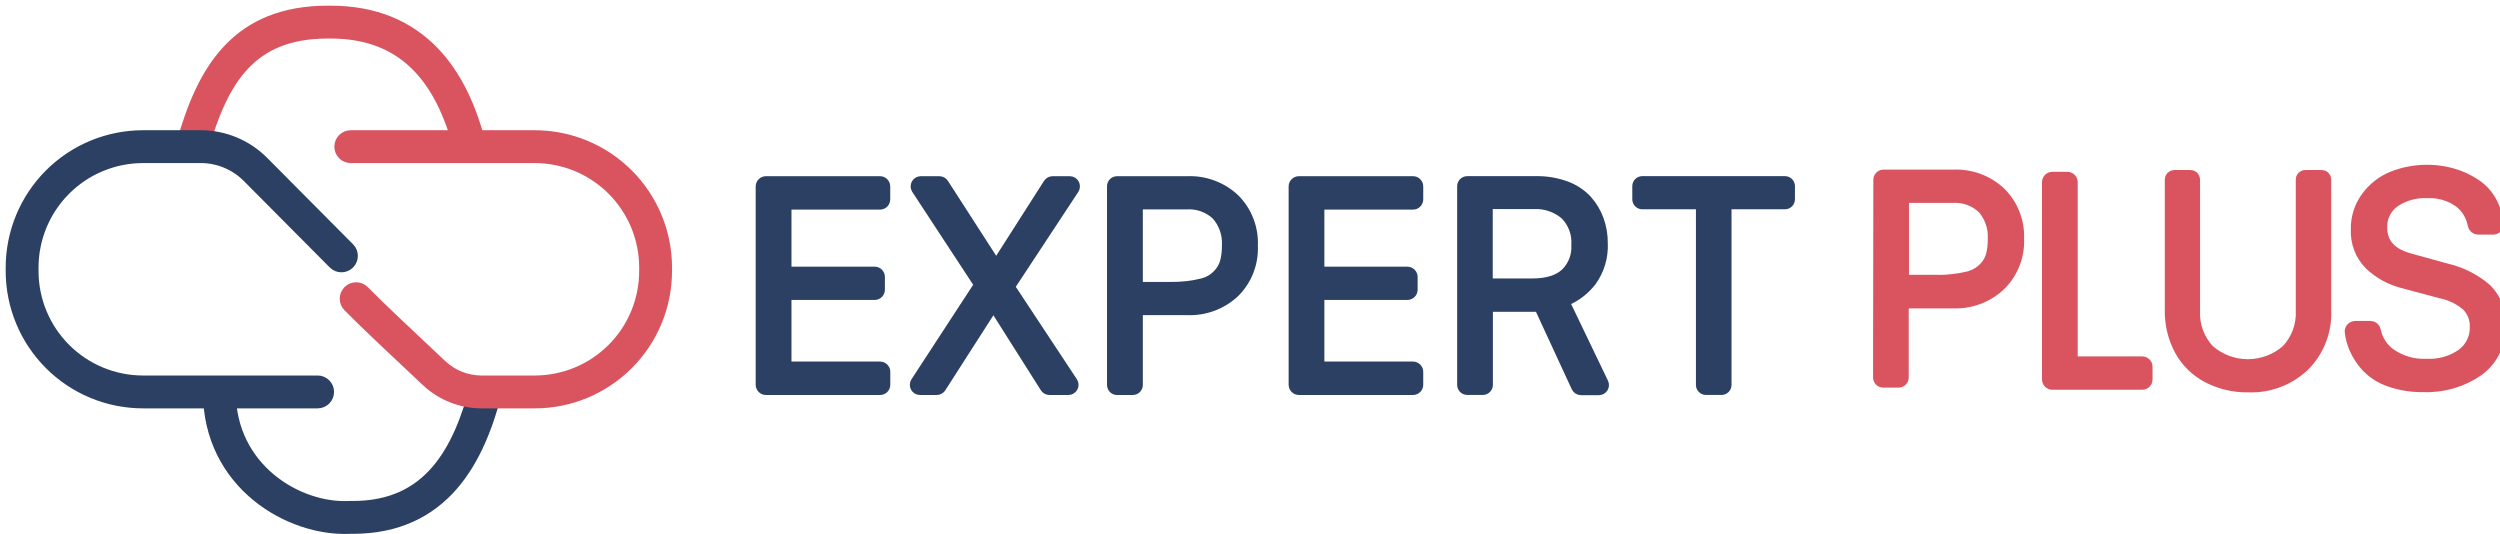 <?xml version="1.0" encoding="UTF-8"?>
<svg xmlns="http://www.w3.org/2000/svg" width="220" height="47" viewBox="0 0 220 47" fill="none">
  <rect width="220" height="47" fill="#1E1E1E"></rect>
  <rect width="8939" height="4028" transform="translate(-7388 -2440)" fill="white"></rect>
  <path fill-rule="evenodd" clip-rule="evenodd" d="M20.102 4.387C22.144 2.224 24.942 1 28.85 1H29.105C33.034 1 35.96 2.334 38.095 4.518C40.202 6.675 41.473 9.593 42.258 12.672L40.425 13.139C39.683 10.228 38.526 7.666 36.742 5.84C34.986 4.042 32.557 2.891 29.105 2.891H28.85C25.386 2.891 23.113 3.953 21.477 5.685C19.8 7.462 18.709 10.03 17.822 13.207L16 12.699C16.91 9.441 18.102 6.506 20.102 4.387Z" fill="#D9545F" stroke="#D9545F" stroke-miterlimit="10"></path>
  <path fill-rule="evenodd" clip-rule="evenodd" d="M38.406 41.442C40.089 39.499 41.14 36.811 41.891 33.864L43.724 34.331C42.948 37.376 41.807 40.404 39.835 42.68C37.826 44.999 35.005 46.477 31.044 46.477H30.812C25.469 46.734 18.362 42.556 18.362 34.519H20.254C20.254 41.24 26.213 44.816 30.74 44.586L30.764 44.585H31.044C34.463 44.585 36.76 43.342 38.406 41.442Z" fill="#2B4063" stroke="#2B4063" stroke-miterlimit="10"></path>
  <path fill-rule="evenodd" clip-rule="evenodd" d="M19.911 14.299C19.2 14.003 18.437 13.851 17.667 13.851H12.589C10.017 13.851 7.55 14.873 5.732 16.692C3.913 18.51 2.891 20.977 2.891 23.549V23.847C2.891 26.419 3.913 28.886 5.732 30.704C7.55 32.523 10.017 33.545 12.589 33.545H27.951C28.474 33.545 28.897 33.968 28.897 34.49C28.897 35.013 28.474 35.436 27.951 35.436H12.589C9.515 35.436 6.568 34.215 4.394 32.041C2.221 29.868 1 26.921 1 23.847V23.549C1 20.475 2.221 17.528 4.394 15.354C6.568 13.181 9.515 11.96 12.589 11.96H17.667C17.667 11.96 17.667 11.96 17.667 11.96C18.686 11.96 19.695 12.161 20.636 12.552C21.577 12.943 22.432 13.516 23.151 14.239L30.717 21.852C31.085 22.222 31.083 22.821 30.712 23.189C30.342 23.557 29.743 23.555 29.375 23.185L21.81 15.573C21.81 15.573 21.81 15.573 21.81 15.573C21.267 15.027 20.622 14.594 19.911 14.299Z" fill="#2B4063"></path>
  <path d="M17.667 11.96H12.589C9.515 11.96 6.568 13.181 4.394 15.354C2.221 17.528 1 20.475 1 23.549V23.847C1 26.921 2.221 29.868 4.394 32.041C6.568 34.215 9.515 35.436 12.589 35.436H27.951C28.474 35.436 28.897 35.013 28.897 34.49C28.897 33.968 28.474 33.545 27.951 33.545H12.589C10.017 33.545 7.55 32.523 5.732 30.704C3.913 28.886 2.891 26.419 2.891 23.847V23.549C2.891 20.977 3.913 18.51 5.732 16.692C7.55 14.873 10.017 13.851 12.589 13.851H17.667C18.437 13.851 19.2 14.003 19.911 14.299C20.622 14.594 21.267 15.027 21.81 15.573M17.667 11.96C17.667 11.96 17.667 11.96 17.667 11.96ZM17.667 11.96C18.686 11.96 19.695 12.161 20.636 12.552C21.577 12.943 22.432 13.516 23.151 14.239L30.717 21.852C31.085 22.222 31.083 22.821 30.712 23.189C30.342 23.557 29.743 23.555 29.375 23.185L21.81 15.573M21.81 15.573C21.81 15.573 21.81 15.573 21.81 15.573Z" stroke="#2B4063" stroke-miterlimit="10" stroke-linecap="round"></path>
  <path fill-rule="evenodd" clip-rule="evenodd" d="M50.747 14.582C49.57 14.098 48.309 13.849 47.036 13.851L30.869 13.851C30.346 13.851 29.923 13.428 29.923 12.906C29.923 12.383 30.346 11.96 30.869 11.96H47.034C48.555 11.957 50.061 12.254 51.468 12.834C52.874 13.414 54.153 14.265 55.23 15.338C56.308 16.412 57.163 17.688 57.748 19.092C58.333 20.497 58.635 22.002 58.638 23.524L58.638 23.525L58.638 23.846C58.638 23.847 58.638 23.846 58.638 23.846C58.638 25.368 58.339 26.874 57.758 28.28C57.176 29.686 56.324 30.963 55.248 32.039C54.173 33.115 52.897 33.969 51.491 34.552C50.086 35.135 48.58 35.435 47.059 35.436H42.377C40.587 35.436 38.865 34.754 37.56 33.53L37.559 33.529C37.187 33.179 36.786 32.803 36.369 32.411C34.446 30.607 32.162 28.464 30.668 26.951C30.301 26.579 30.305 25.98 30.677 25.614C31.049 25.247 31.648 25.251 32.014 25.622C33.479 27.106 35.727 29.215 37.65 31.02C38.071 31.415 38.476 31.795 38.854 32.151C39.809 33.046 41.068 33.545 42.377 33.545H47.058C47.058 33.545 47.058 33.545 47.058 33.545C48.331 33.544 49.591 33.293 50.767 32.805C51.943 32.318 53.011 31.603 53.91 30.703C54.81 29.802 55.524 28.733 56.01 27.557C56.497 26.381 56.747 25.12 56.746 23.847L56.746 23.527C56.746 23.527 56.746 23.526 56.746 23.526C56.744 22.253 56.491 20.994 56.002 19.819C55.513 18.644 54.797 17.577 53.895 16.678C52.993 15.78 51.924 15.068 50.747 14.582Z" fill="#D9545F"></path>
  <path d="M58.638 23.846L58.638 23.525L58.638 23.524C58.635 22.002 58.333 20.497 57.748 19.092C57.163 17.688 56.308 16.412 55.23 15.338C54.153 14.265 52.874 13.414 51.468 12.834C50.061 12.254 48.555 11.957 47.034 11.96H30.869C30.346 11.96 29.923 12.383 29.923 12.906C29.923 13.428 30.346 13.851 30.869 13.851L47.036 13.851C48.309 13.849 49.57 14.098 50.747 14.582C51.924 15.068 52.993 15.78 53.895 16.678C54.797 17.577 55.513 18.644 56.002 19.819C56.491 20.994 56.744 22.253 56.746 23.526C56.746 23.526 56.746 23.527 56.746 23.527L56.746 23.847C56.747 25.12 56.497 26.381 56.01 27.557C55.524 28.733 54.81 29.802 53.91 30.703C53.011 31.603 51.943 32.318 50.767 32.805C49.591 33.293 48.331 33.544 47.058 33.545M58.638 23.846C58.638 23.846 58.638 23.847 58.638 23.846ZM58.638 23.846C58.638 25.368 58.339 26.874 57.758 28.28C57.176 29.686 56.324 30.963 55.248 32.039C54.173 33.115 52.897 33.969 51.491 34.552C50.086 35.135 48.58 35.435 47.059 35.436H42.377C40.587 35.436 38.865 34.754 37.56 33.53L37.559 33.529C37.187 33.179 36.786 32.803 36.369 32.411C34.446 30.607 32.162 28.464 30.668 26.951C30.301 26.579 30.305 25.98 30.677 25.614C31.049 25.247 31.648 25.251 32.014 25.622C33.479 27.106 35.727 29.215 37.65 31.02C38.071 31.415 38.476 31.795 38.854 32.151C39.809 33.046 41.068 33.545 42.377 33.545H47.058M47.058 33.545C47.058 33.545 47.058 33.545 47.058 33.545Z" stroke="#D9545F" stroke-miterlimit="10" stroke-linecap="round"></path>
  <path d="M188.924 32.277V33.393C188.923 33.5 188.88 33.603 188.804 33.679C188.728 33.755 188.625 33.798 188.518 33.799H180.602C180.495 33.797 180.393 33.753 180.318 33.678C180.242 33.602 180.198 33.5 180.196 33.393V16.026C180.197 15.918 180.24 15.816 180.316 15.74C180.392 15.664 180.495 15.62 180.602 15.619H181.926C182.034 15.619 182.137 15.661 182.214 15.736C182.291 15.811 182.335 15.914 182.338 16.021V31.459C182.337 31.512 182.347 31.564 182.366 31.613C182.386 31.662 182.415 31.707 182.452 31.744C182.489 31.782 182.533 31.812 182.581 31.833C182.63 31.854 182.682 31.865 182.735 31.866H188.522C188.576 31.866 188.628 31.877 188.678 31.898C188.727 31.919 188.771 31.95 188.808 31.988C188.846 32.026 188.875 32.071 188.895 32.121C188.915 32.17 188.925 32.224 188.924 32.277Z" fill="#D9545F"></path>
  <path d="M188.924 32.277V33.393C188.923 33.5 188.88 33.603 188.804 33.679C188.728 33.755 188.625 33.798 188.518 33.799H180.602C180.495 33.797 180.393 33.753 180.318 33.678C180.242 33.602 180.198 33.5 180.196 33.393V16.026C180.197 15.918 180.24 15.816 180.316 15.74C180.392 15.664 180.495 15.62 180.602 15.619H181.926C182.034 15.619 182.137 15.661 182.214 15.736C182.291 15.811 182.335 15.914 182.338 16.021V31.459C182.337 31.512 182.347 31.564 182.366 31.613C182.386 31.662 182.415 31.707 182.452 31.744C182.489 31.782 182.533 31.812 182.581 31.833C182.63 31.854 182.682 31.865 182.735 31.866H188.522C188.576 31.866 188.628 31.877 188.678 31.898C188.727 31.919 188.771 31.95 188.808 31.988C188.846 32.026 188.875 32.071 188.895 32.121C188.915 32.17 188.925 32.224 188.924 32.277Z" stroke="#D9545F"></path>
  <path d="M165.354 15.823C165.354 15.718 165.395 15.618 165.468 15.543C165.542 15.469 165.642 15.427 165.746 15.426H171.893C172.652 15.392 173.41 15.511 174.123 15.775C174.835 16.04 175.487 16.445 176.04 16.967C176.571 17.498 176.985 18.134 177.257 18.834C177.529 19.534 177.652 20.283 177.619 21.033C177.65 21.788 177.522 22.54 177.242 23.242C176.963 23.943 176.539 24.578 175.997 25.104C175.443 25.623 174.79 26.026 174.078 26.288C173.366 26.552 172.609 26.67 171.85 26.636H167.864C167.76 26.636 167.66 26.677 167.585 26.751C167.511 26.824 167.469 26.924 167.467 27.029V33.213C167.468 33.265 167.458 33.316 167.439 33.364C167.42 33.412 167.392 33.455 167.356 33.492C167.32 33.529 167.277 33.559 167.229 33.579C167.182 33.599 167.131 33.61 167.08 33.611H165.723C165.618 33.611 165.519 33.569 165.445 33.496C165.371 33.422 165.33 33.322 165.33 33.218L165.354 15.823ZM167.491 17.714V24.286C167.492 24.391 167.534 24.492 167.609 24.566C167.683 24.64 167.783 24.682 167.888 24.683H170.342C170.841 24.698 171.34 24.675 171.836 24.617C172.256 24.574 172.673 24.505 173.084 24.409C173.44 24.334 173.779 24.196 174.087 24.003C174.362 23.826 174.607 23.606 174.81 23.35C175.037 23.061 175.199 22.725 175.283 22.367C175.382 21.929 175.43 21.482 175.425 21.033C175.484 20.033 175.144 19.05 174.479 18.3C174.122 17.969 173.701 17.714 173.241 17.551C172.782 17.388 172.294 17.322 171.808 17.355H167.898C167.845 17.351 167.792 17.357 167.741 17.374C167.691 17.391 167.645 17.417 167.605 17.452C167.565 17.487 167.532 17.529 167.508 17.576C167.485 17.624 167.471 17.675 167.467 17.728L167.491 17.714Z" fill="#D9545F"></path>
  <path d="M165.354 15.823C165.354 15.718 165.395 15.618 165.468 15.543C165.542 15.469 165.642 15.427 165.746 15.426H171.893C172.652 15.392 173.41 15.511 174.123 15.775C174.835 16.04 175.487 16.445 176.04 16.967C176.571 17.498 176.985 18.134 177.257 18.834C177.529 19.534 177.652 20.283 177.619 21.033C177.65 21.788 177.522 22.54 177.242 23.242C176.963 23.943 176.539 24.578 175.997 25.104C175.443 25.623 174.79 26.026 174.078 26.288C173.366 26.552 172.609 26.67 171.85 26.636H167.864C167.76 26.636 167.66 26.677 167.585 26.751C167.511 26.824 167.469 26.924 167.467 27.029V33.213C167.468 33.265 167.458 33.316 167.439 33.364C167.42 33.412 167.392 33.455 167.356 33.492C167.32 33.529 167.277 33.559 167.229 33.579C167.182 33.599 167.131 33.61 167.08 33.611H165.723C165.618 33.611 165.519 33.569 165.445 33.496C165.371 33.422 165.33 33.322 165.33 33.218L165.354 15.823ZM167.491 17.714V24.286C167.492 24.391 167.534 24.492 167.609 24.566C167.683 24.64 167.783 24.682 167.888 24.683H170.342C170.841 24.698 171.34 24.675 171.836 24.617C172.256 24.574 172.673 24.505 173.084 24.409C173.44 24.334 173.779 24.196 174.087 24.003C174.362 23.826 174.607 23.606 174.81 23.35C175.037 23.061 175.199 22.725 175.283 22.367C175.382 21.929 175.43 21.482 175.425 21.033C175.484 20.033 175.144 19.05 174.479 18.3C174.122 17.969 173.701 17.714 173.241 17.551C172.782 17.388 172.294 17.322 171.808 17.355H167.898C167.845 17.351 167.792 17.357 167.741 17.374C167.691 17.391 167.645 17.417 167.605 17.452C167.565 17.487 167.532 17.529 167.508 17.576C167.485 17.624 167.471 17.675 167.467 17.728L167.491 17.714Z" stroke="#D9545F"></path>
  <path d="M192.774 15.463C192.862 15.463 192.946 15.498 193.008 15.56C193.071 15.622 193.105 15.706 193.105 15.794V27.331C193.072 27.968 193.167 28.604 193.385 29.203C193.604 29.802 193.941 30.351 194.377 30.816C195.326 31.649 196.547 32.109 197.81 32.109C199.073 32.109 200.294 31.649 201.243 30.816C201.678 30.355 202.017 29.81 202.238 29.216C202.459 28.621 202.558 27.988 202.529 27.355V15.799C202.528 15.755 202.536 15.712 202.552 15.672C202.568 15.631 202.592 15.594 202.622 15.563C202.653 15.532 202.689 15.507 202.729 15.49C202.769 15.473 202.812 15.463 202.855 15.463H204.311C204.4 15.463 204.486 15.498 204.549 15.561C204.612 15.624 204.647 15.71 204.647 15.799V27.336C204.685 28.23 204.536 29.122 204.21 29.955C203.885 30.789 203.39 31.546 202.756 32.177C202.099 32.802 201.323 33.287 200.474 33.605C199.625 33.923 198.72 34.066 197.815 34.026C196.577 34.046 195.355 33.755 194.259 33.18C193.242 32.645 192.405 31.823 191.852 30.816C191.271 29.732 190.978 28.518 191.001 27.288V15.799C191.001 15.71 191.036 15.626 191.098 15.563C191.16 15.5 191.244 15.464 191.332 15.463H192.774Z" fill="#D9545F"></path>
  <path d="M192.774 15.463C192.862 15.463 192.946 15.498 193.008 15.56C193.071 15.622 193.105 15.706 193.105 15.794V27.331C193.072 27.968 193.167 28.604 193.385 29.203C193.604 29.802 193.941 30.351 194.377 30.816C195.326 31.649 196.547 32.109 197.81 32.109C199.073 32.109 200.294 31.649 201.243 30.816C201.678 30.355 202.017 29.81 202.238 29.216C202.459 28.621 202.558 27.988 202.529 27.355V15.799C202.528 15.755 202.536 15.712 202.552 15.672C202.568 15.631 202.592 15.594 202.622 15.563C202.653 15.532 202.689 15.507 202.729 15.49C202.769 15.473 202.812 15.463 202.855 15.463H204.311C204.4 15.463 204.486 15.498 204.549 15.561C204.612 15.624 204.647 15.71 204.647 15.799V27.336C204.685 28.23 204.536 29.122 204.21 29.955C203.885 30.789 203.39 31.546 202.756 32.177C202.099 32.802 201.323 33.287 200.474 33.605C199.625 33.923 198.72 34.066 197.815 34.026C196.577 34.046 195.355 33.755 194.259 33.18C193.242 32.645 192.405 31.823 191.852 30.816C191.271 29.732 190.978 28.518 191.001 27.288V15.799C191.001 15.71 191.036 15.626 191.098 15.563C191.16 15.5 191.244 15.464 191.332 15.463H192.774Z" stroke="#D9545F"></path>
  <path d="M207.26 28.74H208.608C208.706 28.742 208.8 28.778 208.874 28.842C208.948 28.906 208.998 28.994 209.015 29.09C209.177 29.906 209.637 30.633 210.305 31.128C211.255 31.799 212.402 32.132 213.563 32.074C214.669 32.129 215.762 31.815 216.67 31.18C217.05 30.901 217.355 30.532 217.558 30.106C217.762 29.681 217.858 29.212 217.838 28.74C217.849 28.398 217.79 28.057 217.665 27.738C217.539 27.42 217.35 27.13 217.109 26.887C216.457 26.323 215.671 25.937 214.826 25.766L211.573 24.896C210.441 24.63 209.4 24.069 208.556 23.27C208.156 22.866 207.844 22.384 207.64 21.853C207.437 21.322 207.346 20.755 207.374 20.187C207.351 19.168 207.667 18.17 208.272 17.35C208.855 16.555 209.647 15.937 210.561 15.567C212.236 14.913 214.078 14.822 215.809 15.307C216.507 15.505 217.17 15.808 217.776 16.206C218.401 16.605 218.912 17.161 219.256 17.818C219.56 18.394 219.751 19.023 219.819 19.672C219.826 19.727 219.822 19.782 219.808 19.836C219.794 19.89 219.769 19.94 219.735 19.984C219.701 20.028 219.659 20.064 219.611 20.092C219.563 20.119 219.51 20.137 219.455 20.144H218.064C217.967 20.142 217.872 20.107 217.798 20.043C217.724 19.979 217.674 19.891 217.658 19.794C217.519 19.021 217.111 18.322 216.504 17.823C215.664 17.194 214.63 16.881 213.582 16.939C212.556 16.89 211.543 17.176 210.693 17.752C210.331 18.011 210.039 18.357 209.844 18.757C209.65 19.157 209.558 19.6 209.577 20.045C209.577 21.463 210.442 22.376 212.159 22.821L215.298 23.686C216.585 23.984 217.781 24.589 218.783 25.45C219.195 25.858 219.516 26.35 219.725 26.892C219.934 27.434 220.025 28.014 219.994 28.594C220.032 29.364 219.88 30.132 219.55 30.829C219.22 31.526 218.723 32.131 218.102 32.589C216.687 33.575 214.989 34.073 213.265 34.008C212.254 34.026 211.247 33.866 210.291 33.535C209.53 33.276 208.841 32.84 208.282 32.263C207.829 31.772 207.463 31.208 207.199 30.594C207.018 30.158 206.897 29.7 206.84 29.232C206.821 29.127 206.845 29.019 206.905 28.931C206.965 28.843 207.057 28.781 207.161 28.759C207.193 28.748 207.227 28.742 207.26 28.74Z" fill="#D9545F"></path>
  <path d="M207.26 28.74H208.608C208.706 28.742 208.8 28.778 208.874 28.842C208.948 28.906 208.998 28.994 209.015 29.09C209.177 29.906 209.637 30.633 210.305 31.128C211.255 31.799 212.402 32.132 213.563 32.074C214.669 32.129 215.762 31.815 216.67 31.18C217.05 30.901 217.355 30.532 217.558 30.106C217.762 29.681 217.858 29.212 217.838 28.74C217.849 28.398 217.79 28.057 217.665 27.738C217.539 27.42 217.35 27.13 217.109 26.887C216.457 26.323 215.671 25.937 214.826 25.766L211.573 24.896C210.441 24.63 209.4 24.069 208.556 23.27C208.156 22.866 207.844 22.384 207.64 21.853C207.437 21.322 207.346 20.755 207.374 20.187C207.351 19.168 207.667 18.17 208.272 17.35C208.855 16.555 209.647 15.937 210.561 15.567C212.236 14.913 214.078 14.822 215.809 15.307C216.507 15.505 217.17 15.808 217.776 16.206C218.401 16.605 218.912 17.161 219.256 17.818C219.56 18.394 219.751 19.023 219.819 19.672C219.826 19.727 219.822 19.782 219.808 19.836C219.794 19.89 219.769 19.94 219.735 19.984C219.701 20.028 219.659 20.064 219.611 20.092C219.563 20.119 219.51 20.137 219.455 20.144H218.064C217.967 20.142 217.872 20.107 217.798 20.043C217.724 19.979 217.674 19.891 217.658 19.794C217.519 19.021 217.111 18.322 216.504 17.823C215.664 17.194 214.63 16.881 213.582 16.939C212.556 16.89 211.543 17.176 210.693 17.752C210.331 18.011 210.039 18.357 209.844 18.757C209.65 19.157 209.558 19.6 209.577 20.045C209.577 21.463 210.442 22.376 212.159 22.821L215.298 23.686C216.585 23.984 217.781 24.589 218.783 25.45C219.195 25.858 219.516 26.35 219.725 26.892C219.934 27.434 220.025 28.014 219.994 28.594C220.032 29.364 219.88 30.132 219.55 30.829C219.22 31.526 218.723 32.131 218.102 32.589C216.687 33.575 214.989 34.073 213.265 34.008C212.254 34.026 211.247 33.866 210.291 33.535C209.53 33.276 208.841 32.84 208.282 32.263C207.829 31.772 207.463 31.208 207.199 30.594C207.018 30.158 206.897 29.7 206.84 29.232C206.821 29.127 206.845 29.019 206.905 28.931C206.965 28.843 207.057 28.781 207.161 28.759C207.193 28.748 207.227 28.742 207.26 28.74Z" stroke="#D9545F"></path>
  <path d="M77.846 32.717V33.856C77.846 33.962 77.804 34.064 77.729 34.14C77.654 34.215 77.553 34.258 77.447 34.26H67.399C67.293 34.258 67.191 34.215 67.117 34.14C67.042 34.064 67 33.962 67 33.856V16.404C67.001 16.298 67.044 16.198 67.118 16.123C67.193 16.049 67.293 16.006 67.399 16.005H77.442C77.547 16.006 77.648 16.049 77.723 16.123C77.797 16.198 77.84 16.298 77.841 16.404V17.547C77.84 17.653 77.797 17.753 77.723 17.828C77.648 17.902 77.547 17.945 77.442 17.946H69.549C69.444 17.947 69.343 17.99 69.268 18.064C69.194 18.139 69.151 18.239 69.15 18.345V23.566C69.15 23.672 69.192 23.773 69.267 23.848C69.342 23.923 69.443 23.965 69.549 23.965H76.968C77.074 23.965 77.176 24.006 77.251 24.081C77.327 24.156 77.37 24.257 77.371 24.363V25.498C77.371 25.55 77.361 25.603 77.34 25.651C77.32 25.7 77.29 25.744 77.252 25.781C77.215 25.818 77.171 25.848 77.121 25.867C77.073 25.887 77.02 25.897 76.968 25.896H69.549C69.444 25.898 69.343 25.94 69.268 26.015C69.194 26.089 69.151 26.19 69.15 26.295V31.92C69.151 32.025 69.194 32.126 69.268 32.2C69.343 32.275 69.444 32.317 69.549 32.318H77.442C77.495 32.318 77.547 32.328 77.596 32.347C77.645 32.367 77.69 32.396 77.727 32.433C77.765 32.471 77.794 32.515 77.815 32.563C77.835 32.612 77.846 32.664 77.846 32.717Z" fill="#2B4063"></path>
  <path d="M77.846 32.717V33.856C77.846 33.962 77.804 34.064 77.729 34.14C77.654 34.215 77.553 34.258 77.447 34.26H67.399C67.293 34.258 67.191 34.215 67.117 34.14C67.042 34.064 67 33.962 67 33.856V16.404C67.001 16.298 67.044 16.198 67.118 16.123C67.193 16.049 67.293 16.006 67.399 16.005H77.442C77.547 16.006 77.648 16.049 77.723 16.123C77.797 16.198 77.84 16.298 77.841 16.404V17.547C77.84 17.653 77.797 17.753 77.723 17.828C77.648 17.902 77.547 17.945 77.442 17.946H69.549C69.444 17.947 69.343 17.99 69.268 18.064C69.194 18.139 69.151 18.239 69.15 18.345V23.566C69.15 23.672 69.192 23.773 69.267 23.848C69.342 23.923 69.443 23.965 69.549 23.965H76.968C77.074 23.965 77.176 24.006 77.251 24.081C77.327 24.156 77.37 24.257 77.371 24.363V25.498C77.371 25.55 77.361 25.603 77.34 25.651C77.32 25.7 77.29 25.744 77.252 25.781C77.215 25.818 77.171 25.848 77.121 25.867C77.073 25.887 77.02 25.897 76.968 25.896H69.549C69.444 25.898 69.343 25.94 69.268 26.015C69.194 26.089 69.151 26.19 69.15 26.295V31.92C69.151 32.025 69.194 32.126 69.268 32.2C69.343 32.275 69.444 32.317 69.549 32.318H77.442C77.495 32.318 77.547 32.328 77.596 32.347C77.645 32.367 77.69 32.396 77.727 32.433C77.765 32.471 77.794 32.515 77.815 32.563C77.835 32.612 77.846 32.664 77.846 32.717Z" stroke="#2B4063"></path>
  <path d="M94.472 16.613L88.933 25.023C88.891 25.087 88.869 25.162 88.869 25.239C88.869 25.316 88.891 25.391 88.933 25.455L94.349 33.652C94.387 33.711 94.409 33.78 94.412 33.85C94.414 33.921 94.398 33.991 94.365 34.053C94.331 34.115 94.282 34.167 94.221 34.203C94.161 34.239 94.092 34.259 94.021 34.26H92.346C92.28 34.259 92.216 34.242 92.158 34.209C92.101 34.177 92.053 34.131 92.018 34.075L87.49 26.922H87.353L82.763 34.079C82.727 34.134 82.679 34.179 82.622 34.211C82.565 34.242 82.501 34.259 82.435 34.26H80.954C80.884 34.259 80.815 34.239 80.754 34.203C80.694 34.167 80.645 34.115 80.611 34.053C80.578 33.991 80.561 33.921 80.564 33.85C80.567 33.78 80.589 33.711 80.627 33.652L86.095 25.275C86.137 25.21 86.159 25.136 86.159 25.059C86.159 24.982 86.137 24.907 86.095 24.843L80.698 16.613C80.66 16.553 80.638 16.484 80.635 16.413C80.633 16.342 80.65 16.272 80.683 16.21C80.718 16.148 80.768 16.096 80.829 16.06C80.89 16.024 80.959 16.005 81.03 16.005H82.663C82.729 16.005 82.794 16.022 82.852 16.053C82.91 16.085 82.959 16.13 82.995 16.185L87.604 23.338H87.728L92.298 16.185C92.334 16.129 92.383 16.083 92.441 16.052C92.499 16.02 92.564 16.004 92.631 16.005H94.145C94.215 16.006 94.284 16.025 94.345 16.061C94.405 16.098 94.454 16.15 94.488 16.212C94.522 16.274 94.538 16.344 94.535 16.414C94.532 16.485 94.51 16.553 94.472 16.613Z" fill="#2B4063"></path>
  <path d="M94.472 16.613L88.933 25.023C88.891 25.087 88.869 25.162 88.869 25.239C88.869 25.316 88.891 25.391 88.933 25.455L94.349 33.652C94.387 33.711 94.409 33.78 94.412 33.85C94.414 33.921 94.398 33.991 94.365 34.053C94.331 34.115 94.282 34.167 94.221 34.203C94.161 34.239 94.092 34.259 94.021 34.26H92.346C92.28 34.259 92.216 34.242 92.158 34.209C92.101 34.177 92.053 34.131 92.018 34.075L87.49 26.922H87.353L82.763 34.079C82.727 34.134 82.679 34.179 82.622 34.211C82.565 34.242 82.501 34.259 82.435 34.26H80.954C80.884 34.259 80.815 34.239 80.754 34.203C80.694 34.167 80.645 34.115 80.611 34.053C80.578 33.991 80.561 33.921 80.564 33.85C80.567 33.78 80.589 33.711 80.627 33.652L86.095 25.275C86.137 25.21 86.159 25.136 86.159 25.059C86.159 24.982 86.137 24.907 86.095 24.843L80.698 16.613C80.66 16.553 80.638 16.484 80.635 16.413C80.633 16.342 80.65 16.272 80.683 16.21C80.718 16.148 80.768 16.096 80.829 16.06C80.89 16.024 80.959 16.005 81.03 16.005H82.663C82.729 16.005 82.794 16.022 82.852 16.053C82.91 16.085 82.959 16.13 82.995 16.185L87.604 23.338H87.728L92.298 16.185C92.334 16.129 92.383 16.083 92.441 16.052C92.499 16.02 92.564 16.004 92.631 16.005H94.145C94.215 16.006 94.284 16.025 94.345 16.061C94.405 16.098 94.454 16.15 94.488 16.212C94.522 16.274 94.538 16.344 94.535 16.414C94.532 16.485 94.51 16.553 94.472 16.613Z" stroke="#2B4063"></path>
  <path d="M97.918 16.385C97.918 16.285 97.959 16.188 98.03 16.117C98.101 16.046 98.198 16.006 98.298 16.006H104.469C105.23 15.972 105.99 16.092 106.704 16.358C107.419 16.623 108.072 17.03 108.626 17.553C109.155 18.087 109.568 18.725 109.837 19.427C110.107 20.129 110.228 20.879 110.193 21.63C110.226 22.381 110.103 23.131 109.83 23.831C109.557 24.532 109.14 25.168 108.607 25.698C108.051 26.219 107.397 26.623 106.682 26.886C105.967 27.149 105.206 27.267 104.445 27.231H100.448C100.398 27.231 100.348 27.241 100.302 27.26C100.256 27.279 100.213 27.308 100.178 27.344C100.143 27.379 100.115 27.422 100.096 27.468C100.077 27.515 100.068 27.565 100.069 27.615V33.876C100.069 33.926 100.059 33.976 100.039 34.023C100.02 34.069 99.992 34.112 99.956 34.148C99.92 34.183 99.878 34.212 99.831 34.231C99.785 34.25 99.735 34.26 99.684 34.26H98.298C98.248 34.26 98.198 34.25 98.152 34.231C98.105 34.212 98.063 34.183 98.028 34.147C97.993 34.112 97.965 34.069 97.946 34.023C97.927 33.976 97.918 33.926 97.918 33.876V16.385ZM100.069 18.303V24.929C100.068 24.979 100.077 25.029 100.096 25.076C100.115 25.122 100.143 25.165 100.178 25.2C100.213 25.236 100.256 25.265 100.302 25.284C100.348 25.303 100.398 25.313 100.448 25.313H102.931C103.43 25.316 103.929 25.293 104.426 25.242C104.848 25.198 105.267 25.125 105.679 25.024C106.37 24.891 106.987 24.507 107.411 23.946C107.638 23.653 107.8 23.315 107.886 22.954C107.987 22.515 108.035 22.066 108.028 21.616C108.059 21.119 107.991 20.621 107.828 20.151C107.665 19.681 107.411 19.248 107.079 18.877C106.721 18.544 106.298 18.288 105.837 18.125C105.375 17.961 104.886 17.894 104.397 17.928H100.458C100.408 17.927 100.358 17.935 100.311 17.953C100.264 17.972 100.221 17.999 100.185 18.034C100.149 18.069 100.12 18.11 100.1 18.157C100.08 18.203 100.069 18.253 100.069 18.303Z" fill="#2B4063"></path>
  <path d="M97.918 16.385C97.918 16.285 97.959 16.188 98.03 16.117C98.101 16.046 98.198 16.006 98.298 16.006H104.469C105.23 15.972 105.99 16.092 106.704 16.358C107.419 16.623 108.072 17.03 108.626 17.553C109.155 18.087 109.568 18.725 109.837 19.427C110.107 20.129 110.228 20.879 110.193 21.63C110.226 22.381 110.103 23.131 109.83 23.831C109.557 24.532 109.14 25.168 108.607 25.698C108.051 26.219 107.397 26.623 106.682 26.886C105.967 27.149 105.206 27.267 104.445 27.231H100.448C100.398 27.231 100.348 27.241 100.302 27.26C100.256 27.279 100.213 27.308 100.178 27.344C100.143 27.379 100.115 27.422 100.096 27.468C100.077 27.515 100.068 27.565 100.069 27.615V33.876C100.069 33.926 100.059 33.976 100.039 34.023C100.02 34.069 99.992 34.112 99.956 34.148C99.92 34.183 99.878 34.212 99.831 34.231C99.785 34.25 99.735 34.26 99.684 34.26H98.298C98.248 34.26 98.198 34.25 98.152 34.231C98.105 34.212 98.063 34.183 98.028 34.147C97.993 34.112 97.965 34.069 97.946 34.023C97.927 33.976 97.918 33.926 97.918 33.876V16.385ZM100.069 18.303V24.929C100.068 24.979 100.077 25.029 100.096 25.076C100.115 25.122 100.143 25.165 100.178 25.2C100.213 25.236 100.256 25.265 100.302 25.284C100.348 25.303 100.398 25.313 100.448 25.313H102.931C103.43 25.316 103.929 25.293 104.426 25.242C104.848 25.198 105.267 25.125 105.679 25.024C106.37 24.891 106.987 24.507 107.411 23.946C107.638 23.653 107.8 23.315 107.886 22.954C107.987 22.515 108.035 22.066 108.028 21.616C108.059 21.119 107.991 20.621 107.828 20.151C107.665 19.681 107.411 19.248 107.079 18.877C106.721 18.544 106.298 18.288 105.837 18.125C105.375 17.961 104.886 17.894 104.397 17.928H100.458C100.408 17.927 100.358 17.935 100.311 17.953C100.264 17.972 100.221 17.999 100.185 18.034C100.149 18.069 100.12 18.11 100.1 18.157C100.08 18.203 100.069 18.253 100.069 18.303Z" stroke="#2B4063"></path>
  <path d="M124.745 32.717V33.856C124.745 33.963 124.703 34.066 124.627 34.142C124.552 34.217 124.449 34.26 124.342 34.26H114.299C114.192 34.258 114.091 34.215 114.016 34.14C113.942 34.064 113.9 33.962 113.9 33.856V16.408C113.9 16.302 113.942 16.2 114.016 16.125C114.091 16.049 114.192 16.006 114.299 16.005H124.342C124.449 16.005 124.552 16.047 124.627 16.123C124.703 16.199 124.745 16.301 124.745 16.408V17.543C124.745 17.65 124.703 17.752 124.627 17.828C124.552 17.904 124.449 17.946 124.342 17.946H116.449C116.342 17.946 116.239 17.989 116.163 18.064C116.088 18.14 116.045 18.243 116.045 18.35V23.571C116.047 23.677 116.09 23.778 116.165 23.853C116.241 23.927 116.343 23.969 116.449 23.969H123.848C123.901 23.969 123.954 23.98 124.003 24C124.052 24.02 124.096 24.05 124.134 24.088C124.171 24.125 124.201 24.169 124.221 24.218C124.241 24.267 124.252 24.32 124.252 24.373V25.498C124.251 25.604 124.208 25.705 124.132 25.78C124.057 25.855 123.955 25.896 123.848 25.896H116.449C116.342 25.896 116.239 25.939 116.163 26.015C116.088 26.09 116.045 26.193 116.045 26.3V31.915C116.045 32.022 116.088 32.124 116.163 32.2C116.239 32.276 116.342 32.318 116.449 32.318H124.342C124.448 32.318 124.55 32.36 124.626 32.435C124.701 32.51 124.744 32.611 124.745 32.717Z" fill="#2B4063"></path>
  <path d="M124.745 32.717V33.856C124.745 33.963 124.703 34.066 124.627 34.142C124.552 34.217 124.449 34.26 124.342 34.26H114.299C114.192 34.258 114.091 34.215 114.016 34.14C113.942 34.064 113.9 33.962 113.9 33.856V16.408C113.9 16.302 113.942 16.2 114.016 16.125C114.091 16.049 114.192 16.006 114.299 16.005H124.342C124.449 16.005 124.552 16.047 124.627 16.123C124.703 16.199 124.745 16.301 124.745 16.408V17.543C124.745 17.65 124.703 17.752 124.627 17.828C124.552 17.904 124.449 17.946 124.342 17.946H116.449C116.342 17.946 116.239 17.989 116.163 18.064C116.088 18.14 116.045 18.243 116.045 18.35V23.571C116.047 23.677 116.09 23.778 116.165 23.853C116.241 23.927 116.343 23.969 116.449 23.969H123.848C123.901 23.969 123.954 23.98 124.003 24C124.052 24.02 124.096 24.05 124.134 24.088C124.171 24.125 124.201 24.169 124.221 24.218C124.241 24.267 124.252 24.32 124.252 24.373V25.498C124.251 25.604 124.208 25.705 124.132 25.78C124.057 25.855 123.955 25.896 123.848 25.896H116.449C116.342 25.896 116.239 25.939 116.163 26.015C116.088 26.09 116.045 26.193 116.045 26.3V31.915C116.045 32.022 116.088 32.124 116.163 32.2C116.239 32.276 116.342 32.318 116.449 32.318H124.342C124.448 32.318 124.55 32.36 124.626 32.435C124.701 32.51 124.744 32.611 124.745 32.717Z" stroke="#2B4063"></path>
  <path d="M135.214 16.001C136.098 15.988 136.976 16.14 137.805 16.447C138.497 16.701 139.12 17.114 139.623 17.652C140.067 18.15 140.412 18.729 140.639 19.356C140.875 20.009 140.992 20.699 140.985 21.393C141.045 22.58 140.699 23.752 140.003 24.715C139.464 25.415 138.763 25.973 137.962 26.343C137.913 26.363 137.87 26.393 137.833 26.43C137.796 26.468 137.768 26.512 137.749 26.561C137.73 26.61 137.721 26.662 137.722 26.714C137.724 26.766 137.736 26.818 137.758 26.865L141.052 33.719C141.08 33.778 141.092 33.844 141.088 33.909C141.084 33.975 141.064 34.038 141.029 34.093C140.994 34.149 140.945 34.194 140.888 34.226C140.83 34.258 140.766 34.274 140.7 34.275H139.12C139.046 34.273 138.974 34.251 138.912 34.21C138.85 34.17 138.8 34.113 138.769 34.047L135.589 27.164C135.558 27.097 135.509 27.04 135.446 27C135.384 26.961 135.311 26.94 135.237 26.941H131.265C131.162 26.941 131.064 26.982 130.991 27.053C130.918 27.125 130.877 27.223 130.875 27.326V33.866C130.875 33.969 130.835 34.067 130.763 34.14C130.691 34.213 130.593 34.254 130.491 34.255H129.114C129.012 34.254 128.914 34.213 128.842 34.14C128.77 34.067 128.73 33.969 128.73 33.866V16.39C128.73 16.288 128.77 16.189 128.842 16.116C128.914 16.044 129.012 16.002 129.114 16.001H135.214ZM130.861 24.616C130.861 24.719 130.902 24.818 130.975 24.891C131.048 24.964 131.147 25.005 131.25 25.005H134.848C136.139 25.005 137.117 24.706 137.781 24.108C138.123 23.78 138.389 23.382 138.562 22.941C138.734 22.5 138.808 22.026 138.778 21.554C138.812 21.057 138.74 20.558 138.565 20.092C138.391 19.625 138.119 19.201 137.767 18.849C136.985 18.184 135.978 17.844 134.953 17.899H131.25C131.148 17.899 131.05 17.94 130.977 18.012C130.904 18.084 130.862 18.181 130.861 18.284V24.616Z" fill="#2B4063"></path>
  <path d="M135.214 16.001C136.098 15.988 136.976 16.14 137.805 16.447C138.497 16.701 139.12 17.114 139.623 17.652C140.067 18.15 140.412 18.729 140.639 19.356C140.875 20.009 140.992 20.699 140.985 21.393C141.045 22.58 140.699 23.752 140.003 24.715C139.464 25.415 138.763 25.973 137.962 26.343C137.913 26.363 137.87 26.393 137.833 26.43C137.796 26.468 137.768 26.512 137.749 26.561C137.73 26.61 137.721 26.662 137.722 26.714C137.724 26.766 137.736 26.818 137.758 26.865L141.052 33.719C141.08 33.778 141.092 33.844 141.088 33.909C141.084 33.975 141.064 34.038 141.029 34.093C140.994 34.149 140.945 34.194 140.888 34.226C140.83 34.258 140.766 34.274 140.7 34.275H139.12C139.046 34.273 138.974 34.251 138.912 34.21C138.85 34.17 138.8 34.113 138.769 34.047L135.589 27.164C135.558 27.097 135.509 27.04 135.446 27C135.384 26.961 135.311 26.94 135.237 26.941H131.265C131.162 26.941 131.064 26.982 130.991 27.053C130.918 27.125 130.877 27.223 130.875 27.326V33.866C130.875 33.969 130.835 34.067 130.763 34.14C130.691 34.213 130.593 34.254 130.491 34.255H129.114C129.012 34.254 128.914 34.213 128.842 34.14C128.77 34.067 128.73 33.969 128.73 33.866V16.39C128.73 16.288 128.77 16.189 128.842 16.116C128.914 16.044 129.012 16.002 129.114 16.001H135.214ZM130.861 24.616C130.861 24.719 130.902 24.818 130.975 24.891C131.048 24.964 131.147 25.005 131.25 25.005H134.848C136.139 25.005 137.117 24.706 137.781 24.108C138.123 23.78 138.389 23.382 138.562 22.941C138.734 22.5 138.808 22.026 138.778 21.554C138.812 21.057 138.74 20.558 138.565 20.092C138.391 19.625 138.119 19.201 137.767 18.849C136.985 18.184 135.978 17.844 134.953 17.899H131.25C131.148 17.899 131.05 17.94 130.977 18.012C130.904 18.084 130.862 18.181 130.861 18.284V24.616Z" stroke="#2B4063"></path>
  <path d="M151.494 34.255H150.122C150.021 34.255 149.925 34.215 149.854 34.144C149.782 34.072 149.742 33.976 149.742 33.875V18.297C149.742 18.247 149.733 18.198 149.713 18.152C149.694 18.106 149.666 18.064 149.631 18.029C149.596 17.994 149.554 17.965 149.508 17.947C149.462 17.927 149.413 17.918 149.363 17.918H144.521C144.421 17.918 144.324 17.878 144.253 17.806C144.182 17.735 144.142 17.639 144.142 17.538V16.38C144.142 16.279 144.182 16.182 144.253 16.111C144.324 16.04 144.421 16 144.521 16H157.076C157.125 16 157.175 16.01 157.221 16.029C157.267 16.048 157.309 16.076 157.344 16.111C157.379 16.146 157.407 16.188 157.426 16.234C157.446 16.28 157.455 16.33 157.455 16.38V17.538C157.455 17.588 157.446 17.637 157.426 17.683C157.407 17.729 157.379 17.771 157.344 17.806C157.309 17.842 157.267 17.87 157.221 17.889C157.175 17.908 157.125 17.918 157.076 17.918H152.253C152.153 17.918 152.056 17.958 151.985 18.029C151.914 18.1 151.874 18.197 151.874 18.297V33.875C151.874 33.925 151.864 33.974 151.845 34.02C151.826 34.066 151.798 34.108 151.762 34.144C151.727 34.179 151.685 34.207 151.639 34.226C151.593 34.245 151.544 34.255 151.494 34.255Z" fill="#2B4063"></path>
  <path d="M151.494 34.255H150.122C150.021 34.255 149.925 34.215 149.854 34.144C149.782 34.072 149.742 33.976 149.742 33.875V18.297C149.742 18.247 149.733 18.198 149.713 18.152C149.694 18.106 149.666 18.064 149.631 18.029C149.596 17.994 149.554 17.965 149.508 17.947C149.462 17.927 149.413 17.918 149.363 17.918H144.521C144.421 17.918 144.324 17.878 144.253 17.806C144.182 17.735 144.142 17.639 144.142 17.538V16.38C144.142 16.279 144.182 16.182 144.253 16.111C144.324 16.04 144.421 16 144.521 16H157.076C157.125 16 157.175 16.01 157.221 16.029C157.267 16.048 157.309 16.076 157.344 16.111C157.379 16.146 157.407 16.188 157.426 16.234C157.446 16.28 157.455 16.33 157.455 16.38V17.538C157.455 17.588 157.446 17.637 157.426 17.683C157.407 17.729 157.379 17.771 157.344 17.806C157.309 17.842 157.267 17.87 157.221 17.889C157.175 17.908 157.125 17.918 157.076 17.918H152.253C152.153 17.918 152.056 17.958 151.985 18.029C151.914 18.1 151.874 18.197 151.874 18.297V33.875C151.874 33.925 151.864 33.974 151.845 34.02C151.826 34.066 151.798 34.108 151.762 34.144C151.727 34.179 151.685 34.207 151.639 34.226C151.593 34.245 151.544 34.255 151.494 34.255Z" stroke="#2B4063"></path>
</svg>

